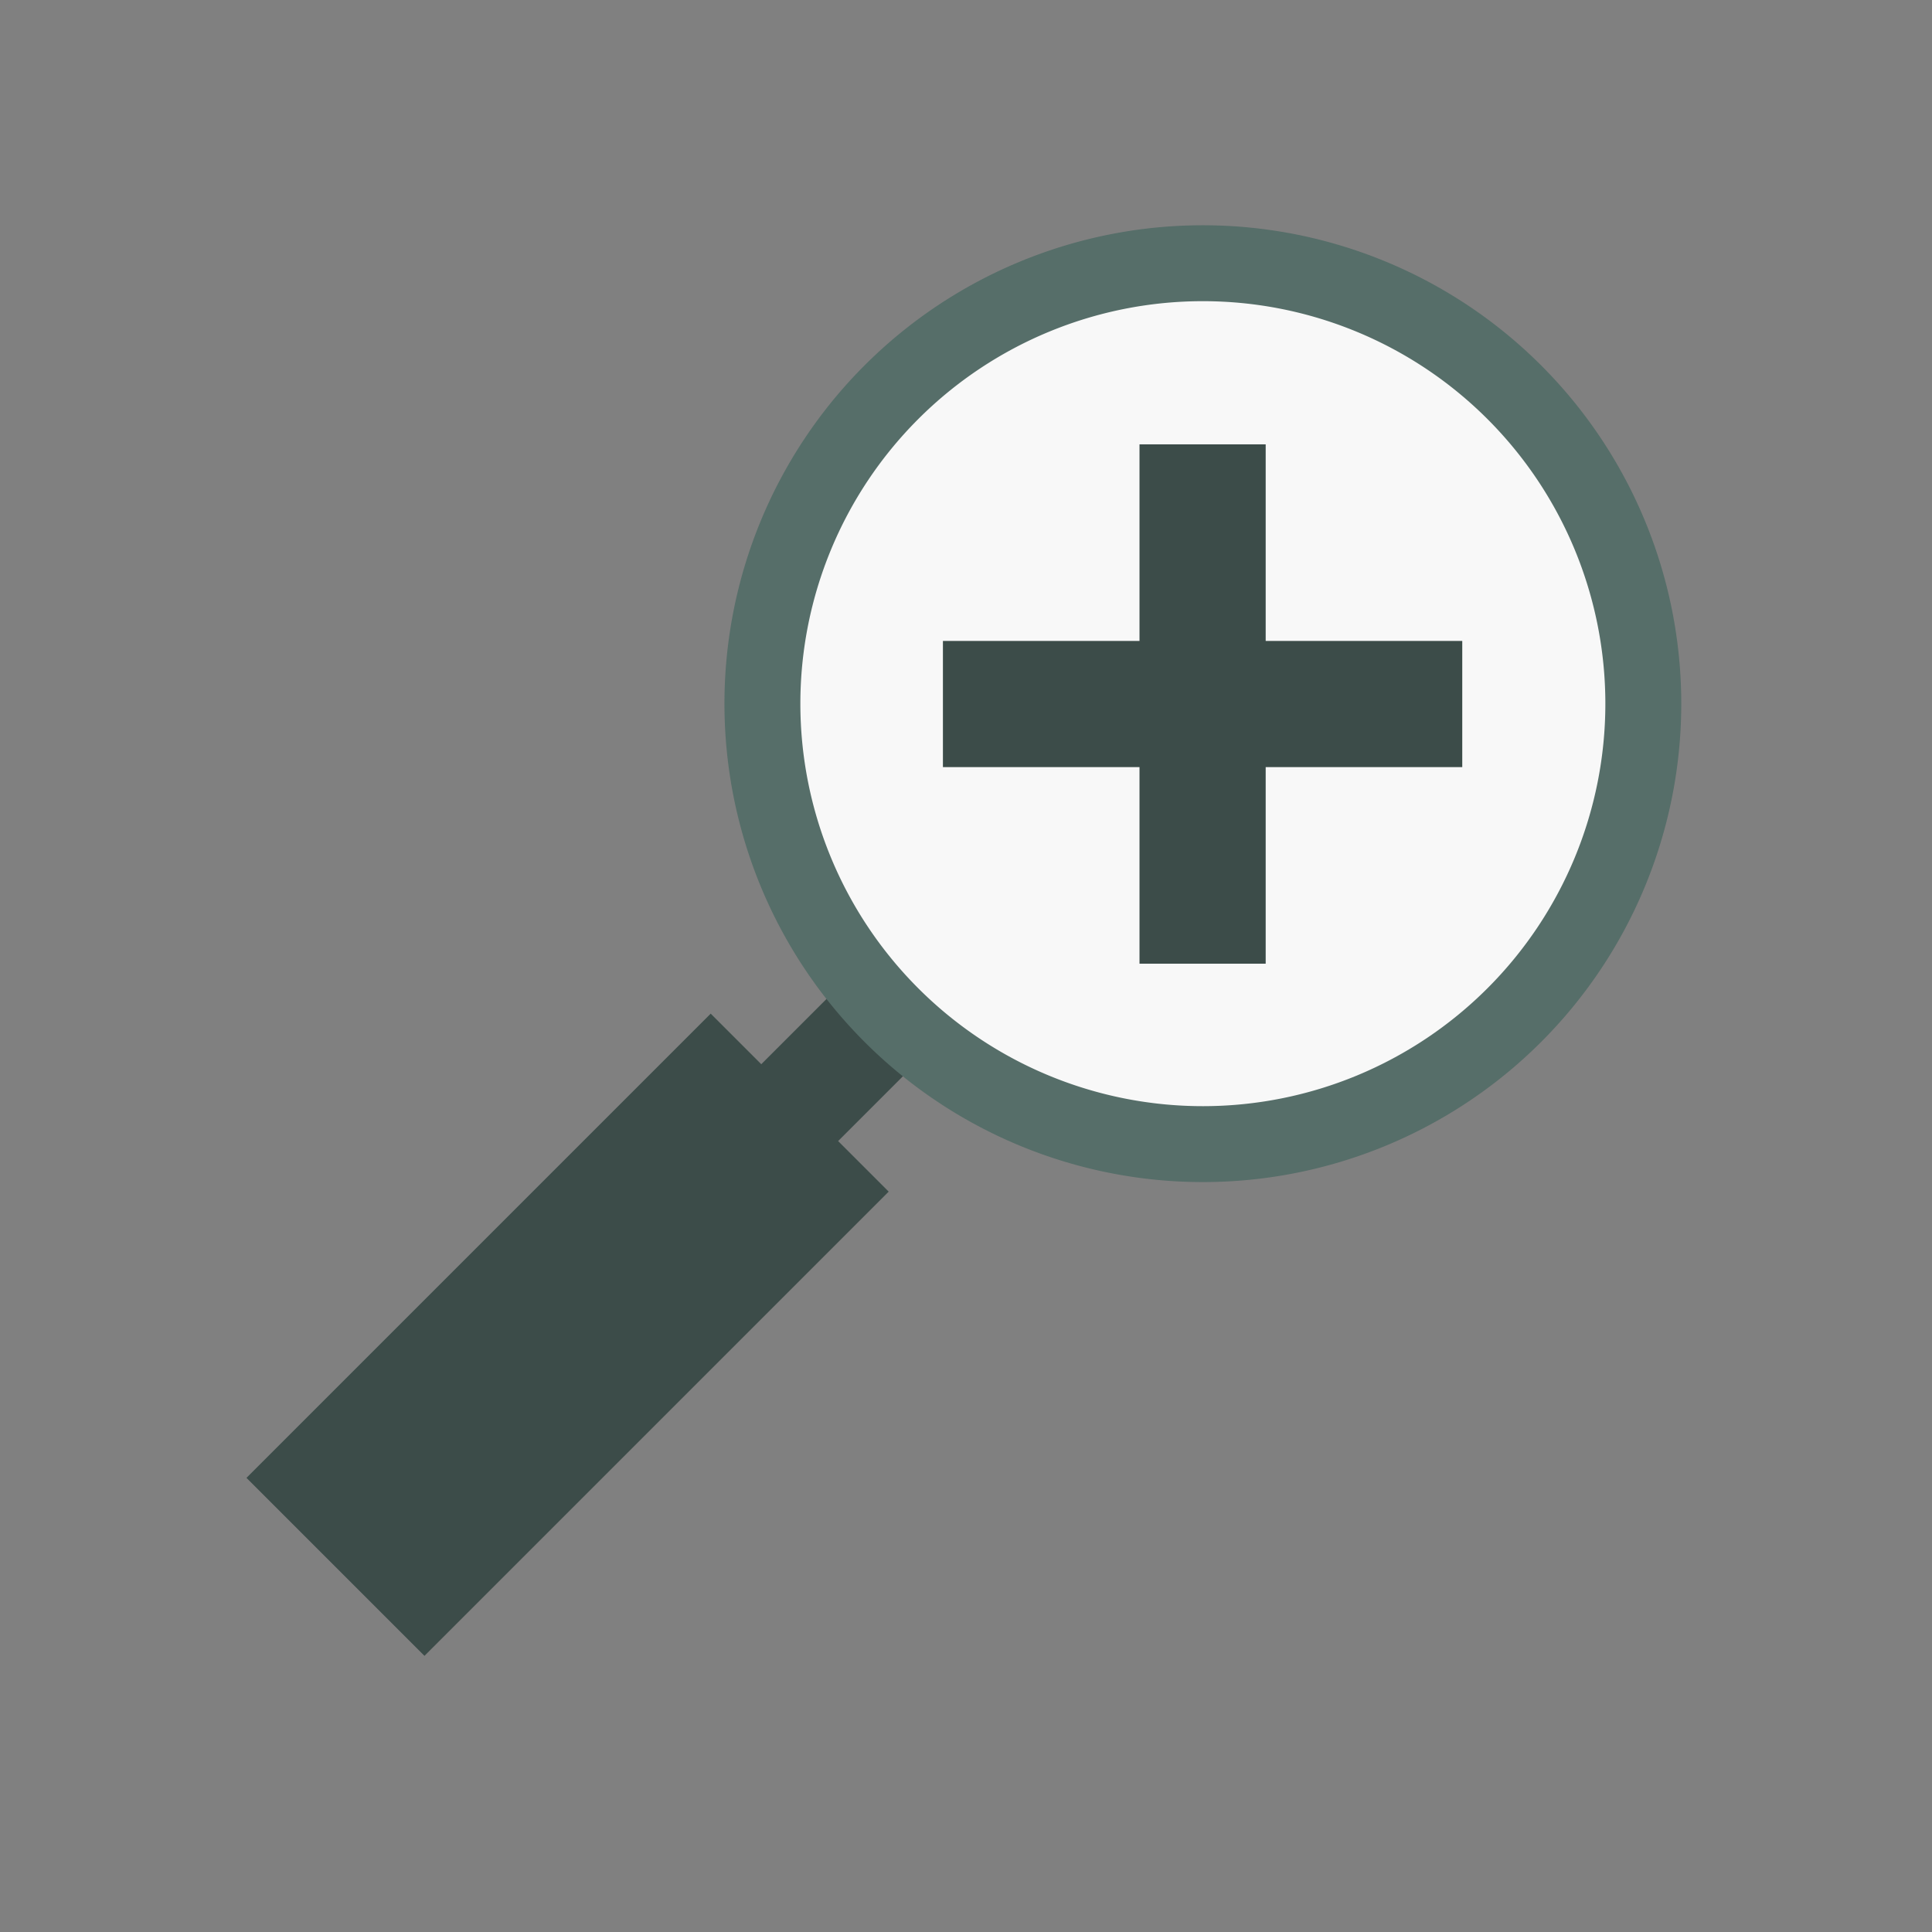 <?xml version="1.0" encoding="UTF-8" standalone="no"?>
<!-- Created with Inkscape (http://www.inkscape.org/) -->

<svg
   xmlns:dc="http://purl.org/dc/elements/1.1/"
   xmlns:cc="http://creativecommons.org/ns#"
   xmlns:rdf="http://www.w3.org/1999/02/22-rdf-syntax-ns#"
   xmlns:svg="http://www.w3.org/2000/svg"
   xmlns="http://www.w3.org/2000/svg"
   xmlns:sodipodi="http://sodipodi.sourceforge.net/DTD/sodipodi-0.dtd"
   xmlns:inkscape="http://www.inkscape.org/namespaces/inkscape"
   width="60"
   height="60"
   id="svg2"
   version="1.1"
   inkscape:version="0.48.4 r9939"
   sodipodi:docname="glass_in.svg">
  <rect width="100%" height="100%" fill="#808080" stroke="none"/>
  <defs
     id="defs4" />
  <sodipodi:namedview
     id="base"
     pagecolor="#ffffff"
     bordercolor="#666666"
     borderopacity="1.0"
     inkscape:pageopacity="0.0"
     inkscape:pageshadow="2"
     inkscape:zoom="9.3833333"
     inkscape:cx="26.02603"
     inkscape:cy="30.279248"
     inkscape:document-units="px"
     inkscape:current-layer="g4640"
     showgrid="false"
     inkscape:window-width="956"
     inkscape:window-height="1058"
     inkscape:window-x="960"
     inkscape:window-y="18"
     inkscape:window-maximized="0"
     inkscape:snap-page="true"
     inkscape:object-nodes="true" />
  <g
     inkscape:label="Ebene 1"
     inkscape:groupmode="layer"
     id="layer1"
     transform="translate(0,-992.362)">
    <g
       id="g3801"
       transform="matrix(1.162,0,0,1.162,-4.617,-165.717)">
      <g
         id="g5736"
         transform="translate(49.392,-0.761)">
        <g
           id="g5934"
           transform="matrix(0.702,0,0,0.702,-40.651,1002.037)"
           style="opacity:0.94">
          <g
             id="layer1-0"
             transform="translate(0,-992.362)">
            <g
               id="g3801-1"
               transform="matrix(1.162,0,0,1.162,-4.617,-165.717)">
              <g
                 id="g4546"
                 transform="matrix(0.893,0,0,0.893,3.174,108.951)">
                <g
                   id="g4640"
                   transform="matrix(1.088,0,0,1.088,103.885,-92.736)"
                   style="stroke:#1a1a1a;stroke-width:2.172;stroke-miterlimit:4;stroke-dasharray:none;fill:#ffccaa">
                  <g
                     id="g6326"
                     style="fill:#374845">
                    <rect
                       transform="matrix(0.707,-0.707,0.707,0.707,0,0)"
                       y="672.19"
                       x="-802.832"
                       height="8.49"
                       width="22.142"
                       id="rect5735"
                       style="fill:#374845;fill-rule:evenodd;stroke:none" />
                    <rect
                       transform="matrix(0.707,-0.707,0.707,0.707,0,0)"
                       y="674.602"
                       x="-798.459"
                       height="3.666"
                       width="22.142"
                       id="rect5735-9"
                       style="fill:#374845;fill-rule:evenodd;stroke:none" />
                  </g>
                  <path
                     sodipodi:type="arc"
                     style="fill:#ffffff;fill-opacity:1;stroke:#536c67;stroke-width:2;stroke-linecap:round;stroke-linejoin:round;stroke-miterlimit:4;stroke-opacity:1;stroke-dasharray:none"
                     id="path5731"
                     sodipodi:cx="-44.310352"
                     sodipodi:cy="6.9481516"
                     sodipodi:rx="11.605092"
                     sodipodi:ry="11.605092"
                     d="m -32.705,6.948 a 11.605,11.605 0 1 1 -23.21,0 11.605,11.605 0 1 1 23.21,0 z"
                     transform="matrix(0.905,-0.905,0.905,0.905,-26.3,970.345)" />
                  <g
                     id="g6316"
                     transform="translate(-37.76,0.211)"
                     style="fill:#374845">
                    <rect
                       y="1014.407"
                       x="-31.118"
                       height="4.255"
                       width="17.513"
                       id="rect6294"
                       style="fill:#374845;fill-opacity:1;stroke:none" />
                    <rect
                       transform="matrix(0,1,-1,0,0,0)"
                       y="20.234"
                       x="1007.778"
                       height="4.255"
                       width="17.513"
                       id="rect6294-3"
                       style="fill:#374845;fill-opacity:1;stroke:none" />
                  </g>
                </g>
              </g>
            </g>
          </g>
        </g>
      </g>
    </g>
  </g>
</svg>
